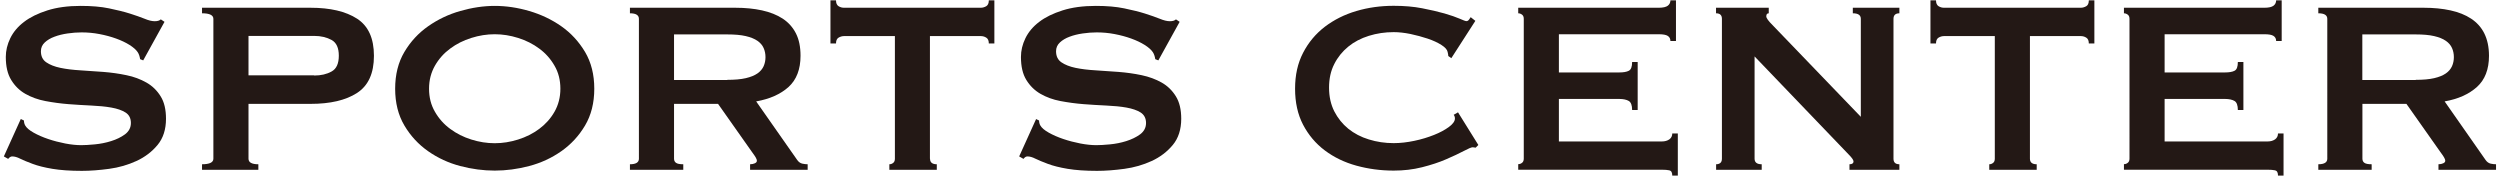 <?xml version="1.0" encoding="UTF-8"?><svg id="text" xmlns="http://www.w3.org/2000/svg" width="284" height="20" viewBox="0 0 284 20"><defs><style>.cls-1{fill:#231815;}</style></defs><path class="cls-1" d="M2.37,13.52l.35.17c0,.21.05.4.14.56.16.28.48.55.96.82.48.27,1.03.51,1.65.72.62.21,1.27.38,1.94.51.68.13,1.28.19,1.82.19.4,0,.91-.03,1.54-.09.63-.06,1.25-.18,1.85-.37.61-.19,1.13-.44,1.58-.77.44-.33.67-.76.67-1.29s-.2-.93-.61-1.19-.94-.44-1.61-.56c-.67-.12-1.42-.19-2.27-.23-.85-.04-1.72-.09-2.61-.16-.89-.07-1.76-.19-2.61-.35-.85-.16-1.61-.44-2.28-.82s-1.2-.91-1.61-1.58c-.41-.67-.61-1.53-.61-2.61,0-.72.17-1.43.51-2.13.34-.7.86-1.32,1.56-1.85.7-.54,1.59-.97,2.66-1.31,1.07-.34,2.33-.51,3.78-.51,1.24,0,2.31.09,3.22.28.91.19,1.7.38,2.36.59s1.23.41,1.68.59c.45.19.83.28,1.14.28.33,0,.56-.07.7-.21l.42.28-2.42,4.38-.35-.14c-.05-.33-.14-.59-.28-.8-.19-.28-.5-.55-.93-.82-.43-.27-.94-.51-1.52-.72-.58-.21-1.21-.38-1.89-.51-.68-.13-1.35-.19-2.03-.19-.51,0-1.04.04-1.59.12-.55.08-1.04.2-1.49.37-.44.16-.81.38-1.1.65-.29.27-.44.6-.44,1,0,.56.2.98.61,1.26.41.28.94.49,1.61.63.67.14,1.42.23,2.27.28.85.05,1.72.11,2.61.18.89.07,1.76.19,2.61.37.85.17,1.61.46,2.28.84s1.2.9,1.61,1.56c.41.65.61,1.5.61,2.55,0,1.21-.32,2.21-.96,2.98-.64.77-1.44,1.38-2.4,1.82-.96.44-1.99.74-3.1.89-1.11.15-2.14.23-3.1.23-1.33,0-2.44-.08-3.34-.23-.9-.15-1.65-.34-2.24-.56-.6-.22-1.07-.42-1.42-.59-.35-.18-.65-.26-.91-.26-.16,0-.31.09-.46.28l-.49-.28,1.92-4.24Z"/><path class="cls-1" d="M22.95,19.29v-.63c.86,0,1.29-.21,1.29-.63V2.14c0-.42-.43-.63-1.29-.63v-.63h12.32c2.24,0,4,.41,5.29,1.24,1.28.83,1.92,2.23,1.92,4.22s-.64,3.39-1.92,4.22c-1.28.83-3.04,1.24-5.29,1.24h-7.04v6.23c0,.42.37.63,1.12.63v.63h-6.4ZM35.69,8.58c.77,0,1.43-.15,1.98-.46.55-.3.82-.9.82-1.79s-.27-1.48-.82-1.79c-.55-.3-1.21-.46-1.98-.46h-7.46v4.48h7.46Z"/><path class="cls-1" d="M56.2.67c1.28,0,2.59.19,3.92.58s2.54.96,3.64,1.73c1.1.77,2,1.75,2.7,2.92.7,1.18,1.05,2.57,1.05,4.18s-.35,3-1.05,4.18c-.7,1.18-1.6,2.15-2.7,2.92-1.1.77-2.31,1.33-3.64,1.68-1.33.35-2.64.52-3.92.52s-2.59-.17-3.92-.52c-1.33-.35-2.54-.91-3.64-1.68-1.1-.77-2-1.74-2.7-2.92-.7-1.18-1.05-2.57-1.05-4.18s.35-3,1.05-4.18c.7-1.18,1.6-2.15,2.7-2.92,1.1-.77,2.31-1.35,3.64-1.73,1.33-.38,2.64-.58,3.92-.58ZM56.2,3.89c-.89,0-1.77.14-2.66.42-.89.28-1.69.68-2.4,1.21-.71.52-1.29,1.17-1.73,1.94-.44.77-.67,1.64-.67,2.62s.22,1.85.67,2.62c.44.77,1.02,1.42,1.73,1.94.71.53,1.51.93,2.4,1.21.89.28,1.77.42,2.66.42s1.77-.14,2.66-.42c.89-.28,1.69-.68,2.4-1.21.71-.53,1.29-1.17,1.73-1.94.44-.77.67-1.65.67-2.62s-.22-1.86-.67-2.62c-.44-.77-1.02-1.42-1.73-1.94-.71-.53-1.51-.93-2.4-1.21-.89-.28-1.77-.42-2.66-.42Z"/><path class="cls-1" d="M83.53.88c1.12,0,2.13.1,3.04.3s1.69.51,2.35.94c.65.43,1.15.99,1.5,1.68s.52,1.53.52,2.54c0,1.54-.46,2.72-1.36,3.54-.91.82-2.14,1.37-3.68,1.64l4.66,6.65c.16.23.36.37.58.42s.43.07.61.07v.63h-6.54v-.63c.21,0,.39-.04.54-.11.15-.07.23-.16.23-.28s-.05-.25-.14-.4c-.09-.15-.23-.36-.42-.61l-3.85-5.46h-5v6.23c0,.21.08.37.23.47.15.11.43.16.82.16v.63h-6.06v-.63c.68,0,1.02-.21,1.02-.63V2.14c0-.42-.34-.63-1.02-.63v-.63h11.97ZM82.62,9.07c.84,0,1.54-.06,2.1-.19.56-.13,1-.31,1.33-.54.33-.23.56-.51.7-.82.14-.32.21-.66.21-1.03s-.07-.72-.21-1.03c-.14-.32-.37-.59-.7-.82-.33-.23-.77-.41-1.33-.54-.56-.13-1.26-.19-2.1-.19h-6.05v5.18h6.05Z"/><path class="cls-1" d="M105.65,18.03c0,.42.26.63.77.63v.63h-5.39v-.63c.16,0,.31-.05.44-.16.13-.1.19-.26.19-.47V4.1h-5.78c-.21,0-.41.06-.61.17-.2.12-.3.34-.3.67h-.63V.04h.63c0,.33.1.55.3.67.2.12.4.17.61.17h15.54c.21,0,.41-.06.61-.17.2-.12.3-.34.3-.67h.63v4.9h-.63c0-.33-.1-.55-.3-.67-.2-.12-.4-.17-.61-.17h-5.78v13.93Z"/><path class="cls-1" d="M117.69,13.52l.35.17c0,.21.05.4.14.56.16.28.48.55.96.82.48.27,1.03.51,1.65.72.62.21,1.27.38,1.94.51.68.13,1.28.19,1.82.19.4,0,.91-.03,1.54-.09.63-.06,1.25-.18,1.85-.37s1.13-.44,1.58-.77c.44-.33.67-.76.67-1.29s-.21-.93-.61-1.19c-.41-.26-.95-.44-1.61-.56-.67-.12-1.42-.19-2.28-.23s-1.72-.09-2.61-.16-1.76-.19-2.61-.35c-.85-.16-1.61-.44-2.27-.82s-1.2-.91-1.61-1.58-.61-1.53-.61-2.61c0-.72.17-1.43.51-2.13.34-.7.86-1.32,1.56-1.85.7-.54,1.59-.97,2.66-1.31,1.07-.34,2.33-.51,3.78-.51,1.24,0,2.31.09,3.22.28s1.7.38,2.36.59,1.23.41,1.68.59c.46.19.83.28,1.14.28.33,0,.56-.07.7-.21l.42.28-2.42,4.38-.35-.14c-.05-.33-.14-.59-.28-.8-.19-.28-.5-.55-.93-.82-.43-.27-.94-.51-1.52-.72-.58-.21-1.21-.38-1.89-.51-.68-.13-1.35-.19-2.03-.19-.51,0-1.04.04-1.59.12-.55.08-1.04.2-1.49.37-.44.16-.81.38-1.1.65-.29.27-.44.6-.44,1,0,.56.2.98.61,1.26.41.28.94.49,1.61.63.67.14,1.42.23,2.28.28.85.05,1.72.11,2.61.18.89.07,1.76.19,2.61.37s1.61.46,2.28.84,1.2.9,1.61,1.56.61,1.5.61,2.55c0,1.21-.32,2.21-.96,2.98-.64.77-1.44,1.38-2.4,1.82-.96.44-1.99.74-3.1.89s-2.14.23-3.1.23c-1.33,0-2.44-.08-3.34-.23-.9-.15-1.65-.34-2.24-.56s-1.07-.42-1.42-.59c-.35-.18-.65-.26-.91-.26-.16,0-.31.09-.45.28l-.49-.28,1.92-4.24Z"/><path class="cls-1" d="M167.67,16.77c-.07,0-.13,0-.19-.02-.06-.01-.12-.02-.19-.02-.14,0-.47.14-1,.42-.53.28-1.19.59-2,.94-.8.35-1.72.65-2.75.91-1.03.26-2.1.38-3.22.38-1.47,0-2.88-.19-4.23-.56-1.35-.37-2.55-.95-3.59-1.73-1.04-.78-1.86-1.76-2.47-2.92-.61-1.17-.91-2.53-.91-4.09s.3-2.9.91-4.08c.61-1.18,1.43-2.16,2.47-2.96,1.04-.79,2.23-1.39,3.59-1.79,1.35-.4,2.76-.59,4.23-.59,1.19,0,2.27.09,3.24.28.97.19,1.81.38,2.54.59.72.21,1.29.41,1.71.59.42.19.68.28.77.28.12,0,.22-.06.3-.17.08-.12.15-.21.19-.28l.53.42-2.73,4.24-.35-.25c0-.07,0-.14-.02-.21-.01-.07-.03-.15-.05-.25-.05-.26-.28-.52-.7-.79-.42-.27-.94-.51-1.56-.72s-1.27-.38-1.96-.53c-.69-.14-1.32-.21-1.91-.21-.98,0-1.92.14-2.82.42s-1.68.69-2.34,1.23-1.2,1.2-1.59,1.98c-.4.78-.59,1.67-.59,2.68s.2,1.9.59,2.68c.4.78.93,1.44,1.59,1.98.67.54,1.45.95,2.34,1.22.9.28,1.84.42,2.82.42.75,0,1.53-.09,2.34-.26.82-.17,1.56-.4,2.24-.67s1.24-.57,1.7-.91c.46-.34.68-.66.68-.96,0-.16-.05-.3-.14-.42l.49-.28,2.31,3.71-.28.28Z"/><path class="cls-1" d="M189.76,4.66c0-.26-.1-.45-.3-.58-.2-.13-.54-.19-1.03-.19h-11.34v4.34h6.86c.47,0,.83-.06,1.08-.19.26-.13.38-.46.38-1h.63v5.46h-.63c0-.54-.13-.88-.38-1.03-.26-.15-.62-.23-1.08-.23h-6.86v4.83h11.69c.35,0,.63-.08.86-.24.22-.16.33-.39.33-.67h.63v4.79h-.63c0-.35-.11-.55-.33-.6-.22-.05-.51-.07-.86-.07h-16.31v-.63c.16,0,.31-.05.44-.16.13-.1.19-.26.19-.47V2.14c0-.21-.06-.37-.19-.47-.13-.1-.27-.16-.44-.16v-.63h15.96c.49,0,.83-.08,1.03-.23.2-.15.3-.36.3-.61h.63v4.62h-.63Z"/><path class="cls-1" d="M194.94,18.66c.44,0,.67-.21.67-.63V2.14c0-.42-.22-.63-.67-.63v-.63h5.99v.63c-.19,0-.28.12-.28.35,0,.19.23.51.7.98l10.04,10.43V2.14c0-.42-.3-.63-.91-.63v-.63h5.29v.63c-.44,0-.67.21-.67.63v15.89c0,.42.22.63.67.63v.63h-5.67v-.63c.3,0,.46-.11.46-.32,0-.16-.19-.43-.56-.8l-10.68-11.13v11.62c0,.42.27.63.81.63v.63h-5.18v-.63Z"/><path class="cls-1" d="M230.6,18.03c0,.42.26.63.77.63v.63h-5.39v-.63c.16,0,.31-.05.44-.16.13-.1.19-.26.19-.47V4.1h-5.77c-.21,0-.42.06-.61.17-.2.12-.3.34-.3.67h-.63V.04h.63c0,.33.1.55.3.67.2.12.4.17.61.17h15.54c.21,0,.41-.06.61-.17s.3-.34.3-.67h.63v4.9h-.63c0-.33-.1-.55-.3-.67-.2-.12-.4-.17-.61-.17h-5.78v13.93Z"/><path class="cls-1" d="M258.57,4.66c0-.26-.1-.45-.3-.58-.2-.13-.54-.19-1.03-.19h-11.34v4.34h6.86c.47,0,.83-.06,1.08-.19.26-.13.38-.46.38-1h.63v5.46h-.63c0-.54-.13-.88-.38-1.03-.26-.15-.62-.23-1.08-.23h-6.86v4.83h11.69c.35,0,.63-.08.86-.24.22-.16.33-.39.33-.67h.63v4.79h-.63c0-.35-.11-.55-.33-.6-.22-.05-.51-.07-.86-.07h-16.31v-.63c.16,0,.31-.05.44-.16.13-.1.19-.26.19-.47V2.14c0-.21-.06-.37-.19-.47-.13-.1-.27-.16-.44-.16v-.63h15.96c.49,0,.83-.08,1.03-.23.2-.15.3-.36.3-.61h.63v4.62h-.63Z"/><path class="cls-1" d="M275.33.88c1.12,0,2.14.1,3.05.3.91.2,1.69.51,2.34.94.65.43,1.16.99,1.5,1.68s.53,1.53.53,2.54c0,1.54-.46,2.72-1.37,3.54s-2.13,1.37-3.67,1.64l4.65,6.65c.16.23.36.37.58.42.22.05.42.07.61.07v.63h-6.54v-.63c.21,0,.39-.04.54-.11s.23-.16.23-.28-.05-.25-.14-.4c-.09-.15-.23-.36-.42-.61l-3.85-5.46h-5v6.23c0,.21.08.37.23.47.15.11.43.16.82.16v.63h-6.06v-.63c.68,0,1.02-.21,1.02-.63V2.14c0-.42-.34-.63-1.02-.63v-.63h11.97ZM274.42,9.07c.84,0,1.54-.06,2.1-.19.56-.13,1-.31,1.33-.54.33-.23.56-.51.7-.82.14-.32.21-.66.21-1.03s-.07-.72-.21-1.03c-.14-.32-.37-.59-.7-.82-.33-.23-.77-.41-1.33-.54-.56-.13-1.26-.19-2.1-.19h-6.06v5.18h6.06Z"/></svg>